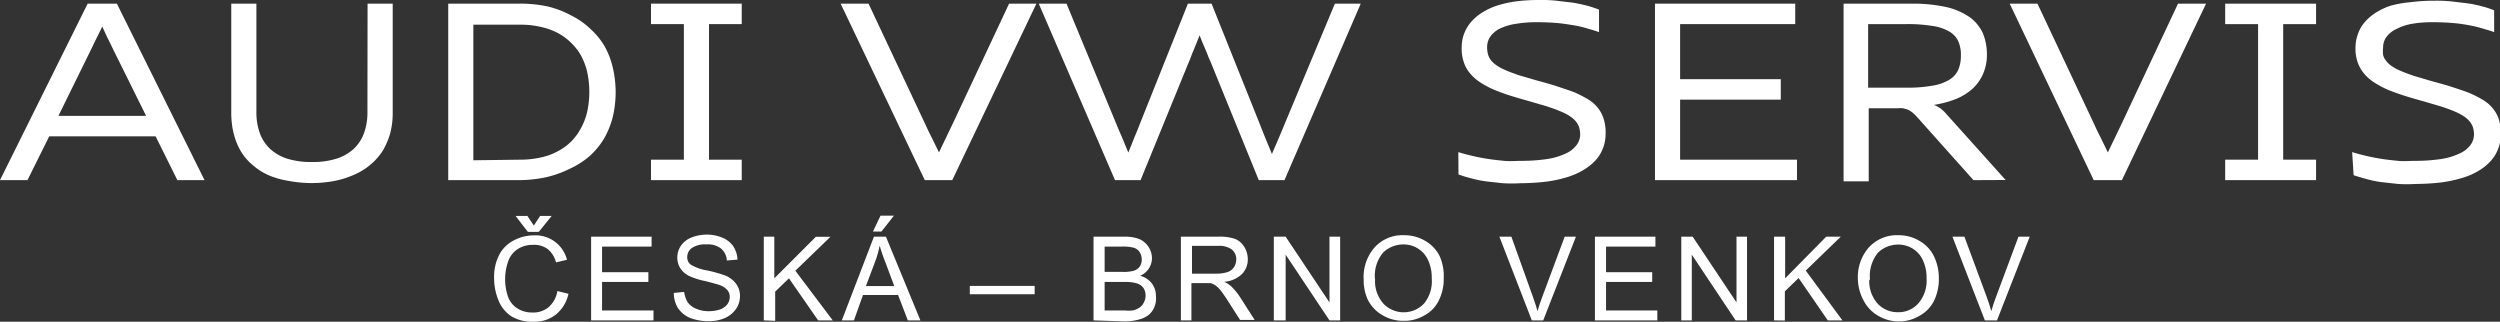 <svg xmlns="http://www.w3.org/2000/svg" viewBox="0 0 171.12 22.02"><rect x="0" y="0" width="171.12" height="22.02" fill="#333333" stroke="none"/><defs><style>.cls-1{fill:#fff;}</style></defs><g id="Vrstva_2" data-name="Vrstva 2"><g id="Vrstva_1-2" data-name="Vrstva 1"><g id="Vrstva_2-2" data-name="Vrstva 2"><g id="Layer_1" data-name="Layer 1"><path class="cls-1" d="M12.14,12.33l-1.49-3H3.37l-1.49,3H0L6,.25H8l6,12.08Zm-4.42-9c-.11-.24-.23-.48-.36-.73L7,1.82l-.36.73c-.13.25-.24.49-.36.74L4,7.93h6Z"/><path class="cls-1" d="M25.16.25h1.72V7.77a5.41,5.41,0,0,1-.18,1.39,5.06,5.06,0,0,1-.51,1.17,4.28,4.28,0,0,1-.82.93,4.39,4.39,0,0,1-1.11.69,6.34,6.34,0,0,1-1.34.43,8.45,8.45,0,0,1-3.17,0A5.74,5.74,0,0,1,18.4,12a4.28,4.28,0,0,1-1.09-.69,3.79,3.79,0,0,1-.81-.93A4.64,4.64,0,0,1,16,9.16a5.88,5.88,0,0,1-.17-1.39V.25h1.72V7.64a4.19,4.19,0,0,0,.24,1.49,2.81,2.81,0,0,0,.72,1.08,3.13,3.13,0,0,0,1.18.66,5.49,5.49,0,0,0,1.66.22A5.43,5.43,0,0,0,23,10.87a3.17,3.17,0,0,0,1.19-.66,2.81,2.81,0,0,0,.72-1.08,4.19,4.19,0,0,0,.24-1.49Z"/><path class="cls-1" d="M30.68,12.33V.25h4.8a9,9,0,0,1,2,.19,6.6,6.6,0,0,1,1.6.61,5.21,5.21,0,0,1,1.29.89,5.24,5.24,0,0,1,1,1.2,5.6,5.6,0,0,1,.57,1.47,7.37,7.37,0,0,1,0,3.41,6,6,0,0,1-.59,1.46,5.29,5.29,0,0,1-1,1.21,5.62,5.62,0,0,1-1.35.86,7.11,7.11,0,0,1-1.62.58,8.91,8.91,0,0,1-1.93.2Zm4.92-1.4a6.44,6.44,0,0,0,1.45-.16,4.18,4.18,0,0,0,1.19-.45,3.68,3.68,0,0,0,.92-.7,4,4,0,0,0,.65-.93,4.4,4.4,0,0,0,.4-1.12,6.49,6.49,0,0,0,0-2.56,4.61,4.61,0,0,0-.4-1.13A3.73,3.73,0,0,0,39.16,3a4,4,0,0,0-.92-.71,4.61,4.61,0,0,0-1.19-.44,5.92,5.92,0,0,0-1.45-.16H32.4v9.28Z"/><path class="cls-1" d="M44.56,12.33v-1.4h2.25V1.65H44.56V.25h6.21v1.4H48.53v9.28h2.24v1.4Z"/><path class="cls-1" d="M63.3,12.33,57.54.25h1.91L63.3,8.43c.15.34.31.67.48,1l.49,1,.48-1,.48-1L69.07.25h1.87L65.18,12.33Z"/><path class="cls-1" d="M86.16,12.33,82.93,4.4l-.21-.49c-.06-.17-.13-.33-.2-.5l-.21-.49-.2-.5-.2.5c-.07.16-.13.33-.2.49s-.14.33-.2.5-.13.33-.2.49l-3.24,7.93H76.32L71.1.25H73l3.38,8.16.21.51.22.5.21.51.21.51.21-.51c.06-.17.13-.34.2-.51l.21-.5.2-.51L81.31.25h1.62l3.3,8.24c.06.17.13.34.2.51l.21.52.21.51.21.51.22-.51c.07-.17.14-.34.22-.51s.14-.35.22-.52l.21-.51L91.37.25h1.77L87.92,12.33Z"/><path class="cls-1" d="M99.82,10.41c.27.09.58.17.92.25s.68.15,1.06.21.76.1,1.16.14.8,0,1.21,0a12,12,0,0,0,1.7-.12,4.59,4.59,0,0,0,1.25-.36,1.9,1.9,0,0,0,.77-.57,1.21,1.21,0,0,0,.27-.77,1.69,1.69,0,0,0-.08-.5,1.38,1.38,0,0,0-.25-.42,2.17,2.17,0,0,0-.44-.36,4,4,0,0,0-.66-.32c-.25-.11-.55-.21-.88-.32l-1.13-.33c-.46-.13-.89-.25-1.3-.38s-.79-.27-1.14-.41a6.5,6.5,0,0,1-.94-.5,3,3,0,0,1-.71-.62,2.2,2.2,0,0,1-.44-.79,2.82,2.82,0,0,1-.14-1,2.66,2.66,0,0,1,.16-.92,2.73,2.73,0,0,1,.46-.79,3.34,3.34,0,0,1,.75-.65,4.6,4.6,0,0,1,1-.48,7.52,7.52,0,0,1,1.31-.3,11.87,11.87,0,0,1,1.58-.1,9.64,9.64,0,0,1,1.23.05l1.1.13c.34.05.66.13,1,.21a7.69,7.69,0,0,1,.81.27V2.2c-.27-.1-.56-.18-.86-.27a7.51,7.51,0,0,0-1-.22c-.38-.06-.7-.11-1.08-.14s-.82-.05-1.23-.05a8.46,8.46,0,0,0-1.51.11,3.79,3.79,0,0,0-1.09.32,1.73,1.73,0,0,0-.66.54,1.26,1.26,0,0,0-.23.73,2.07,2.07,0,0,0,.06.5,1.25,1.25,0,0,0,.2.4,1.72,1.72,0,0,0,.4.36,3.34,3.34,0,0,0,.62.33c.25.11.55.22.9.34l1.23.36c.51.14,1,.27,1.41.41s.83.27,1.18.41a8.17,8.17,0,0,1,.93.48,2.56,2.56,0,0,1,.67.6,2.24,2.24,0,0,1,.39.77,3.05,3.05,0,0,1,.12,1,2.74,2.74,0,0,1-.17.94,2.56,2.56,0,0,1-.48.81,3.49,3.49,0,0,1-.81.67,4.71,4.71,0,0,1-1.12.51,8.93,8.93,0,0,1-1.45.32,15,15,0,0,1-1.77.11,10.45,10.45,0,0,1-1.26,0l-1.16-.13a7.59,7.59,0,0,1-1-.21,8.34,8.34,0,0,1-.85-.26Z"/><path class="cls-1" d="M113.28,12.33V.25h9.6v1.4H115V5.42h6.89v1.4H115v4.11h8v1.4Z"/><path class="cls-1" d="M135.08,12.33,131.21,8a2.5,2.5,0,0,0-.23-.23,1.84,1.84,0,0,0-.22-.17,1.34,1.34,0,0,0-.24-.12l-.27-.07a1.93,1.93,0,0,0-.34,0h-2v5h-1.72V.25h4.69a10.48,10.48,0,0,1,2.37.24,4.63,4.63,0,0,1,1.59.7,2.82,2.82,0,0,1,.9,1.12A3.91,3.91,0,0,1,136,3.79a3.23,3.23,0,0,1-.26,1.26,2.92,2.92,0,0,1-.7,1,3.87,3.87,0,0,1-1.12.71,7,7,0,0,1-1.55.42,2,2,0,0,1,.45.24,2.4,2.4,0,0,1,.4.38l4.06,4.52ZM130.47,6a9.42,9.42,0,0,0,1.76-.13,3.19,3.19,0,0,0,1.16-.39,1.56,1.56,0,0,0,.64-.68,2.47,2.47,0,0,0,.19-1,2.29,2.29,0,0,0-.19-1,1.51,1.51,0,0,0-.64-.66,3.16,3.16,0,0,0-1.16-.37,10.35,10.35,0,0,0-1.76-.12h-2.6V6Z"/><path class="cls-1" d="M143.31,12.33,137.56.25h1.9l3.85,8.18c.15.34.31.67.48,1l.49,1,.48-1,.48-1L149.08.25H151l-5.76,12.08Z"/><path class="cls-1" d="M152.31,12.33v-1.4h2.25V1.65h-2.25V.25h6.22v1.4h-2.25v9.28h2.25v1.4Z"/><path class="cls-1" d="M161,10.41c.28.09.58.17.92.25s.68.15,1.06.21.76.1,1.16.14.8,0,1.21,0a12,12,0,0,0,1.7-.12,4.59,4.59,0,0,0,1.25-.36,1.9,1.9,0,0,0,.77-.57,1.21,1.21,0,0,0,.27-.77,1.69,1.69,0,0,0-.08-.5,1.38,1.38,0,0,0-.25-.42,2.17,2.17,0,0,0-.44-.36,4.9,4.9,0,0,0-.65-.32c-.26-.11-.55-.21-.89-.32l-1.13-.33c-.46-.13-.89-.25-1.3-.38s-.79-.27-1.14-.41a6.5,6.5,0,0,1-.94-.5,3,3,0,0,1-.71-.62,2.55,2.55,0,0,1-.44-.79,2.82,2.82,0,0,1-.14-1,2.63,2.63,0,0,1,.17-.92,2.39,2.39,0,0,1,.45-.79,3.34,3.34,0,0,1,.75-.65,4.6,4.6,0,0,1,1-.48A7.48,7.48,0,0,1,165,.15a12.12,12.12,0,0,1,1.59-.1,9.8,9.8,0,0,1,1.23.05l1.09.13a7.87,7.87,0,0,1,1,.21,5.5,5.5,0,0,1,.81.27V2.2c-.27-.1-.56-.18-.86-.27a8.81,8.81,0,0,0-.95-.22c-.33-.06-.7-.11-1.08-.14s-.82-.05-1.23-.05a8.46,8.46,0,0,0-1.51.11A3.79,3.79,0,0,0,164,2a1.73,1.73,0,0,0-.66.54,1.19,1.19,0,0,0-.22.73,2.09,2.09,0,0,0,0,.5,1,1,0,0,0,.21.4,1.48,1.48,0,0,0,.39.36,3.34,3.34,0,0,0,.62.33c.25.11.56.22.91.34l1.22.36c.51.14,1,.27,1.42.41s.82.27,1.17.41a8.17,8.17,0,0,1,.93.48,2.56,2.56,0,0,1,.67.6,2.27,2.27,0,0,1,.4.77,3.38,3.38,0,0,1,.11,1,2.74,2.74,0,0,1-.17.94,2.56,2.56,0,0,1-.48.81,3.44,3.44,0,0,1-.8.67,4.61,4.61,0,0,1-1.13.51,8.81,8.81,0,0,1-1.44.32,15.05,15.05,0,0,1-1.78.11,10.2,10.2,0,0,1-1.25,0l-1.16-.13a7.59,7.59,0,0,1-1-.21c-.28-.08-.61-.17-.86-.26Z"/><path class="cls-1" d="M38.15,19.92l.76.19a2.51,2.51,0,0,1-.86,1.42,2.34,2.34,0,0,1-1.51.49A2.77,2.77,0,0,1,35,21.65a2.35,2.35,0,0,1-.88-1.09,4.06,4.06,0,0,1-.3-1.54,3.35,3.35,0,0,1,.34-1.56,2.3,2.3,0,0,1,1-1,2.93,2.93,0,0,1,1.39-.35,2.22,2.22,0,0,1,2.26,1.67l-.75.18a1.75,1.75,0,0,0-.57-.91,1.55,1.55,0,0,0-1-.29,1.86,1.86,0,0,0-1.1.32,1.65,1.65,0,0,0-.62.85,3.7,3.7,0,0,0,0,2.37,1.57,1.57,0,0,0,.66.82,1.86,1.86,0,0,0,1,.27,1.65,1.65,0,0,0,1.09-.34A1.82,1.82,0,0,0,38.15,19.92Zm-1.61-4.48.43-.66h.79l-.88,1.09h-.75l-.84-1.09h.81Z"/><path class="cls-1" d="M40.46,21.93V16.2H44.6v.68H41.21v1.75h3.17v.67H41.21v1.95h3.52v.68Z"/><path class="cls-1" d="M46.12,20.05l.71-.07a1.81,1.81,0,0,0,.24.71,1.32,1.32,0,0,0,.58.44,2.06,2.06,0,0,0,.88.17,2.42,2.42,0,0,0,.76-.12,1.13,1.13,0,0,0,.5-.36.84.84,0,0,0,.16-.49.72.72,0,0,0-.16-.47,1.27,1.27,0,0,0-.51-.34c-.16-.06-.5-.15-1-.28a4.93,4.93,0,0,1-1.11-.35,1.52,1.52,0,0,1-.61-.54,1.36,1.36,0,0,1-.2-.71,1.45,1.45,0,0,1,.24-.81,1.61,1.61,0,0,1,.72-.57,2.88,2.88,0,0,1,1-.2,2.74,2.74,0,0,1,1.13.21,1.69,1.69,0,0,1,.75.6,1.8,1.8,0,0,1,.28.9l-.73.06a1.14,1.14,0,0,0-.4-.82,1.48,1.48,0,0,0-1-.28,1.61,1.61,0,0,0-1,.25.74.74,0,0,0-.31.61.63.63,0,0,0,.22.51,3.12,3.12,0,0,0,1.14.41,9.21,9.21,0,0,1,1.27.36,1.71,1.71,0,0,1,.74.59,1.38,1.38,0,0,1,.24.81,1.55,1.55,0,0,1-.26.86,1.83,1.83,0,0,1-.75.63,2.65,2.65,0,0,1-1.11.22,3.39,3.39,0,0,1-1.3-.22,1.85,1.85,0,0,1-.83-.68A2,2,0,0,1,46.12,20.05Z"/><path class="cls-1" d="M52.28,21.93V16.2H53v2.85l2.84-2.84h1l-2.4,2.32L57,21.93H56l-2-2.88-.94.91v2Z"/><path class="cls-1" d="M57.62,21.93l2.2-5.73h.82L63,21.93h-.86l-.67-1.74h-2.4l-.62,1.74Zm1.65-2.35h1.94L60.62,18c-.19-.48-.32-.88-.41-1.19a6,6,0,0,1-.31,1.1Zm.48-3.73.52-1.09h.92l-.86,1.09Z"/><path class="cls-1" d="M66.38,20.14v-.57h4.44v.57Z"/><path class="cls-1" d="M74.85,21.93V16.2H77a2.63,2.63,0,0,1,1,.17,1.45,1.45,0,0,1,.85,1.3,1.32,1.32,0,0,1-.2.69,1.4,1.4,0,0,1-.61.52,1.44,1.44,0,0,1,.8.52,1.37,1.37,0,0,1,.28.87,1.49,1.49,0,0,1-.12.78,1.39,1.39,0,0,1-.42.54,1.83,1.83,0,0,1-.62.28A3.63,3.63,0,0,1,77,22Zm.76-3.32h1.23a2.55,2.55,0,0,0,.73-.07.77.77,0,0,0,.43-.28.82.82,0,0,0,.15-.5.92.92,0,0,0-.15-.51.71.71,0,0,0-.39-.29,2.83,2.83,0,0,0-.87-.08H75.61Zm0,2.64H77a2.26,2.26,0,0,0,.52,0,1.26,1.26,0,0,0,.48-.2.79.79,0,0,0,.28-.32,1,1,0,0,0,0-1,.87.87,0,0,0-.45-.33,2.65,2.65,0,0,0-.84-.1H75.61Z"/><path class="cls-1" d="M80.83,21.93V16.2h2.54a3.28,3.28,0,0,1,1.16.15,1.32,1.32,0,0,1,.64.55,1.64,1.64,0,0,1,.24.86,1.44,1.44,0,0,1-.4,1,2,2,0,0,1-1.22.53,1.7,1.7,0,0,1,.46.29,3.86,3.86,0,0,1,.63.76l1,1.56h-1l-.76-1.19c-.22-.35-.4-.61-.54-.79a1.8,1.8,0,0,0-.39-.39,1.14,1.14,0,0,0-.34-.15h-1.3v2.55Zm.76-3.2h1.62a2.54,2.54,0,0,0,.82-.11.87.87,0,0,0,.44-.34,1,1,0,0,0,.15-.52.85.85,0,0,0-.29-.67,1.41,1.41,0,0,0-.93-.26H81.59Z"/><path class="cls-1" d="M87.19,21.93V16.2H88l3,4.5V16.2h.73v5.73H91l-3-4.5v4.5Z"/><path class="cls-1" d="M93.34,19.14a3.08,3.08,0,0,1,.77-2.23,2.57,2.57,0,0,1,2-.81,2.76,2.76,0,0,1,1.43.38,2.47,2.47,0,0,1,1,1.05,3.32,3.32,0,0,1,.28,1.52,3.25,3.25,0,0,1-.36,1.56,2.3,2.3,0,0,1-1,1,2.69,2.69,0,0,1-1.39.35,2.75,2.75,0,0,1-1.45-.39,2.55,2.55,0,0,1-1-1.06A3.23,3.23,0,0,1,93.34,19.14Zm.78,0a2.3,2.3,0,0,0,.56,1.63,1.92,1.92,0,0,0,2.71.09l.09-.09A2.43,2.43,0,0,0,98,19.05a2.83,2.83,0,0,0-.24-1.22,1.81,1.81,0,0,0-.69-.81,1.88,1.88,0,0,0-1-.29,2,2,0,0,0-1.39.55,2.45,2.45,0,0,0-.56,1.87Z"/><path class="cls-1" d="M104.85,21.93l-2.22-5.73h.82l1.49,4.16c.12.33.22.65.3.94.09-.31.19-.63.31-.94l1.55-4.16h.77l-2.24,5.73Z"/><path class="cls-1" d="M109.17,21.93V16.2h4.14v.68h-3.38v1.75h3.16v.67h-3.16v1.95h3.51v.68Z"/><path class="cls-1" d="M115.08,21.93V16.2h.78l3,4.5V16.2h.72v5.73h-.78l-3-4.5v4.5Z"/><path class="cls-1" d="M121.43,21.93V16.2h.76v2.85L125,16.2h1l-2.4,2.32,2.51,3.41h-1l-2-2.9-.94.91v2Z"/><path class="cls-1" d="M127.17,19.14a3.08,3.08,0,0,1,.77-2.23,2.6,2.6,0,0,1,2-.81,2.76,2.76,0,0,1,1.43.38,2.47,2.47,0,0,1,1,1.05,3.43,3.43,0,0,1,.34,1.54,3.39,3.39,0,0,1-.35,1.56,2.41,2.41,0,0,1-1,1A2.69,2.69,0,0,1,130,22a2.75,2.75,0,0,1-1.45-.39,2.55,2.55,0,0,1-1-1.06A3.21,3.21,0,0,1,127.17,19.14Zm.78,0a2.3,2.3,0,0,0,.56,1.63,1.86,1.86,0,0,0,1.4.6,1.79,1.79,0,0,0,1.4-.61,2.38,2.38,0,0,0,.56-1.7,2.83,2.83,0,0,0-.24-1.22,1.81,1.81,0,0,0-.69-.81,1.88,1.88,0,0,0-1-.29,2,2,0,0,0-1.39.55,2.5,2.5,0,0,0-.55,1.86Z"/><path class="cls-1" d="M135.86,21.93l-2.22-5.73h.82L136,20.36c.12.33.22.65.3.94.09-.31.19-.63.31-.94l1.55-4.16h.77l-2.24,5.73Z"/></g></g></g></g></svg>